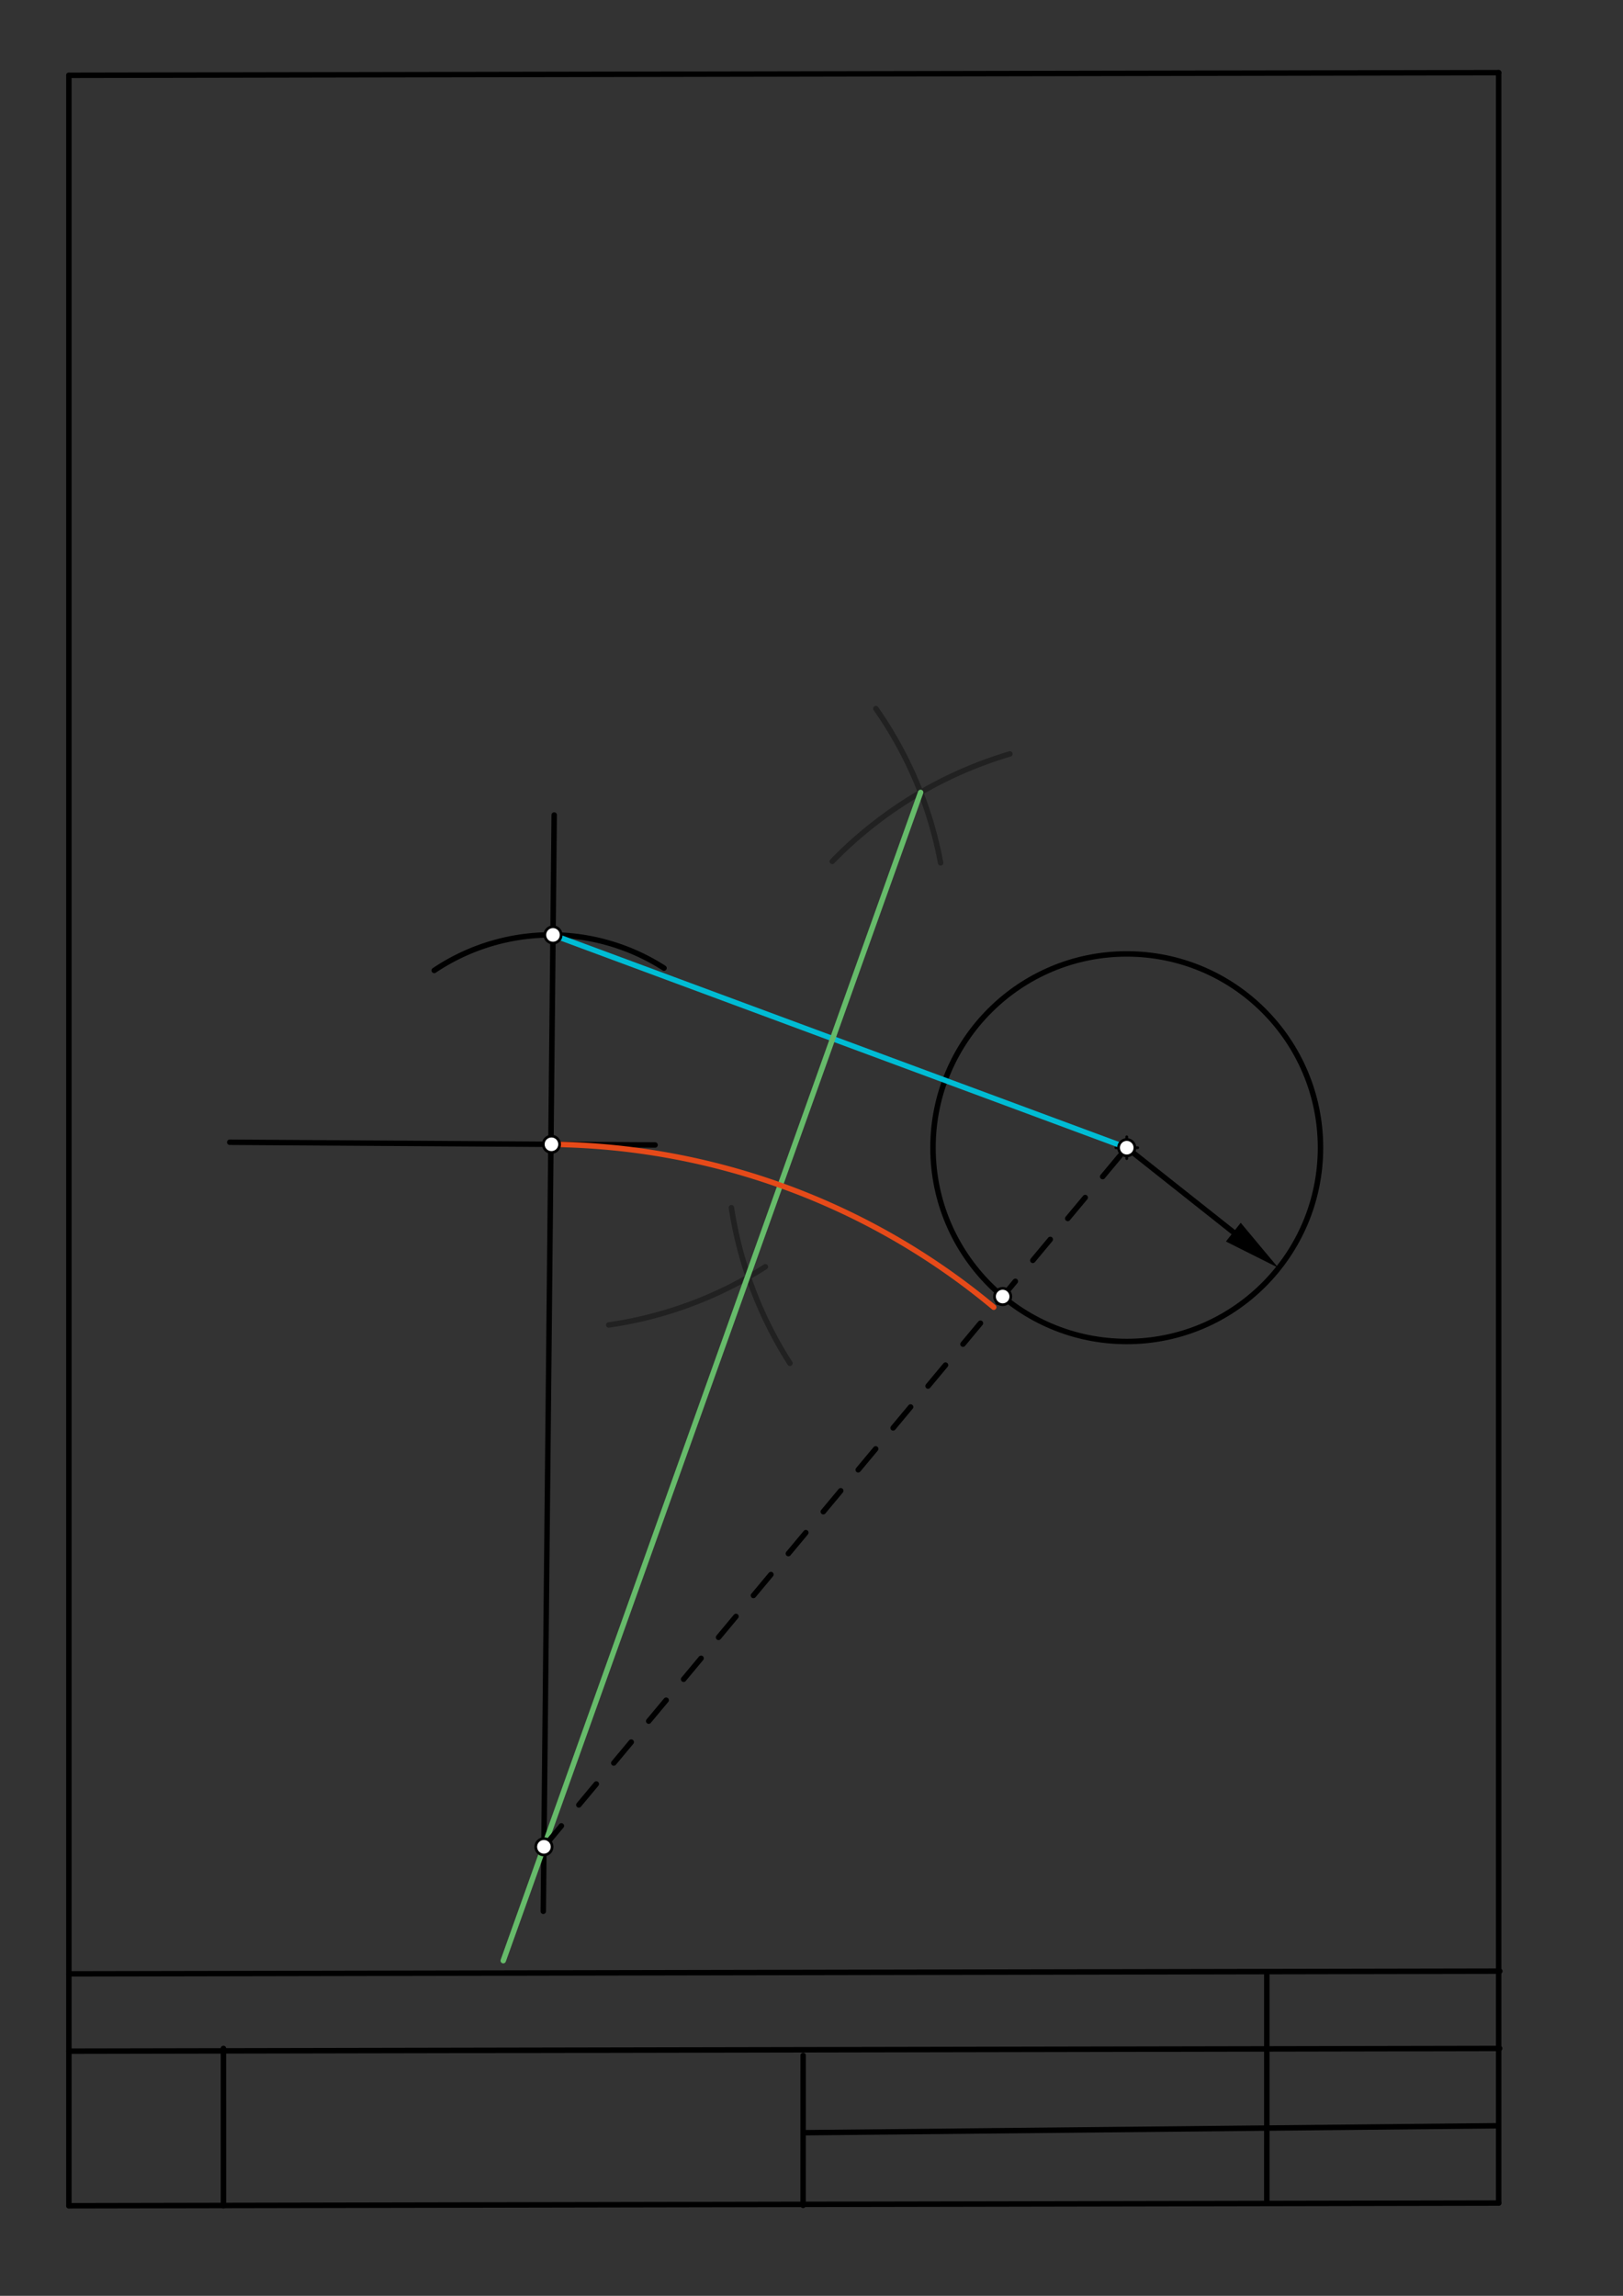 <svg xmlns="http://www.w3.org/2000/svg" class="svg--1it" height="100%" preserveAspectRatio="xMidYMid meet" viewBox="0 0 595.276 841.89" width="100%"><rect x="0" y="0" width="595.276" height="841.89" fill="#333333" stroke="none"/><defs><marker id="marker-arrow" markerHeight="16" markerUnits="userSpaceOnUse" markerWidth="24" orient="auto-start-reverse" refX="24" refY="4" viewBox="0 0 24 8"><path d="M 0 0 L 24 4 L 0 8 z" stroke="inherit"></path></marker></defs><g class="aux-layer--1FB"></g><g class="main-layer--3Vd"><g class="element--2qn"><line stroke="#000000" stroke-dasharray="none" stroke-linecap="round" stroke-width="2" x1="25.262" x2="549.67" y1="27.621" y2="26.643"></line></g><g class="element--2qn"><line stroke="#000000" stroke-dasharray="none" stroke-linecap="round" stroke-width="2" x1="25.262" x2="25.262" y1="27.621" y2="808.871"></line></g><g class="element--2qn"><line stroke="#000000" stroke-dasharray="none" stroke-linecap="round" stroke-width="2" x1="25.262" x2="549.67" y1="808.871" y2="807.878"></line></g><g class="element--2qn"><line stroke="#000000" stroke-dasharray="none" stroke-linecap="round" stroke-width="2" x1="549.67" x2="549.67" y1="26.643" y2="807.878"></line></g><g class="element--2qn"><line stroke="#000000" stroke-dasharray="none" stroke-linecap="round" stroke-width="2" x1="25.262" x2="550.1" y1="723.832" y2="722.84"></line></g><g class="element--2qn"><line stroke="#000000" stroke-dasharray="none" stroke-linecap="round" stroke-width="2" x1="25.262" x2="550.043" y1="752.178" y2="751.184"></line></g><g class="element--2qn"><line stroke="#000000" stroke-dasharray="none" stroke-linecap="round" stroke-width="2" x1="464.634" x2="464.631" y1="723.539" y2="807.871"></line></g><g class="element--2qn"><line stroke="#000000" stroke-dasharray="none" stroke-linecap="round" stroke-width="2" x1="294.571" x2="294.554" y1="753.74" y2="808.72"></line></g><g class="element--2qn"><line stroke="#000000" stroke-dasharray="none" stroke-linecap="round" stroke-width="2" x1="81.946" x2="81.955" y1="751.177" y2="808.871"></line></g><g class="element--2qn"><line stroke="#000000" stroke-dasharray="none" stroke-linecap="round" stroke-width="2" x1="295.32" x2="549.305" y1="782.077" y2="779.529"></line></g><g class="element--2qn"><line stroke="#000000" stroke-dasharray="none" stroke-linecap="round" stroke-width="2" x1="413.262" x2="452.349" y1="420.871" y2="451.836"></line><path d="M468.809,464.876 l21,4.375 l0,-8.75 z" fill="#000000" stroke="#000000" stroke-width="0" transform="rotate(218.387, 468.809, 464.876)"></path></g><g class="element--2qn"><g class="center--1s5"><line x1="409.262" y1="420.871" x2="417.262" y2="420.871" stroke="#000000" stroke-width="1" stroke-linecap="round"></line><line x1="413.262" y1="416.871" x2="413.262" y2="424.871" stroke="#000000" stroke-width="1" stroke-linecap="round"></line><circle class="hit--230" cx="413.262" cy="420.871" r="4" stroke="none" fill="transparent"></circle></g><circle cx="413.262" cy="420.871" fill="none" r="71.063" stroke="#000000" stroke-dasharray="none" stroke-width="2"></circle></g><g class="element--2qn"><line stroke="#000000" stroke-dasharray="none" stroke-linecap="round" stroke-width="2" x1="84.262" x2="240.262" y1="418.871" y2="419.871"></line></g><g class="element--2qn"><line stroke="#000000" stroke-dasharray="none" stroke-linecap="round" stroke-width="2" x1="203.262" x2="199.262" y1="298.871" y2="700.871"></line></g><g class="element--2qn"><path d="M 159.262 355.871 A 76.788 76.788 0 0 1 243.536 355.003" fill="none" stroke="#000000" stroke-dasharray="none" stroke-linecap="round" stroke-width="2"></path></g><g class="element--2qn"><line stroke="#00BCD4" stroke-dasharray="none" stroke-linecap="round" stroke-width="2" x1="202.824" x2="413.262" y1="342.842" y2="420.871"></line></g><g class="element--2qn"><path d="M 321.262 259.871 A 144.608 144.608 0 0 1 344.996 316.408" fill="none" stroke="#212121" stroke-dasharray="none" stroke-linecap="round" stroke-width="2"></path></g><g class="element--2qn"><path d="M 223.262 485.871 A 144.482 144.482 0 0 0 280.72 464.527" fill="none" stroke="#212121" stroke-dasharray="none" stroke-linecap="round" stroke-width="2"></path></g><g class="element--2qn"><path d="M 305.262 315.871 A 150.629 150.629 0 0 1 370.393 276.471" fill="none" stroke="#212121" stroke-dasharray="none" stroke-linecap="round" stroke-width="2"></path></g><g class="element--2qn"><path d="M 268.262 442.871 A 146.659 146.659 0 0 0 289.735 499.928" fill="none" stroke="#212121" stroke-dasharray="none" stroke-linecap="round" stroke-width="2"></path></g><g class="element--2qn"><line stroke="#66BB6A" stroke-dasharray="none" stroke-linecap="round" stroke-width="2" x1="337.662" x2="184.579" y1="290.588" y2="718.984"></line></g><g class="element--2qn"><line stroke="#000000" stroke-dasharray="10" stroke-linecap="round" stroke-width="2" x1="199.497" x2="413.262" y1="677.236" y2="420.871"></line></g><g class="element--2qn"><path d="M 202.06 419.626 A 257.623 257.623 0 0 1 364.481 479.373" fill="none" stroke="#E64A19" stroke-dasharray="none" stroke-linecap="round" stroke-width="2"></path></g><g class="element--2qn"><circle cx="413.262" cy="420.871" r="3" stroke="#000000" stroke-width="1" fill="#ffffff"></circle>}</g><g class="element--2qn"><circle cx="202.257" cy="419.621" r="3" stroke="#000000" stroke-width="1" fill="#ffffff"></circle>}</g><g class="element--2qn"><circle cx="202.824" cy="342.842" r="3" stroke="#000000" stroke-width="1" fill="#ffffff"></circle>}</g><g class="element--2qn"><circle cx="199.497" cy="677.236" r="3" stroke="#000000" stroke-width="1" fill="#ffffff"></circle>}</g><g class="element--2qn"><circle cx="367.752" cy="475.45" r="3" stroke="#000000" stroke-width="1" fill="#ffffff"></circle>}</g></g><g class="snaps-layer--2PT"></g><g class="temp-layer--rAP"></g></svg>